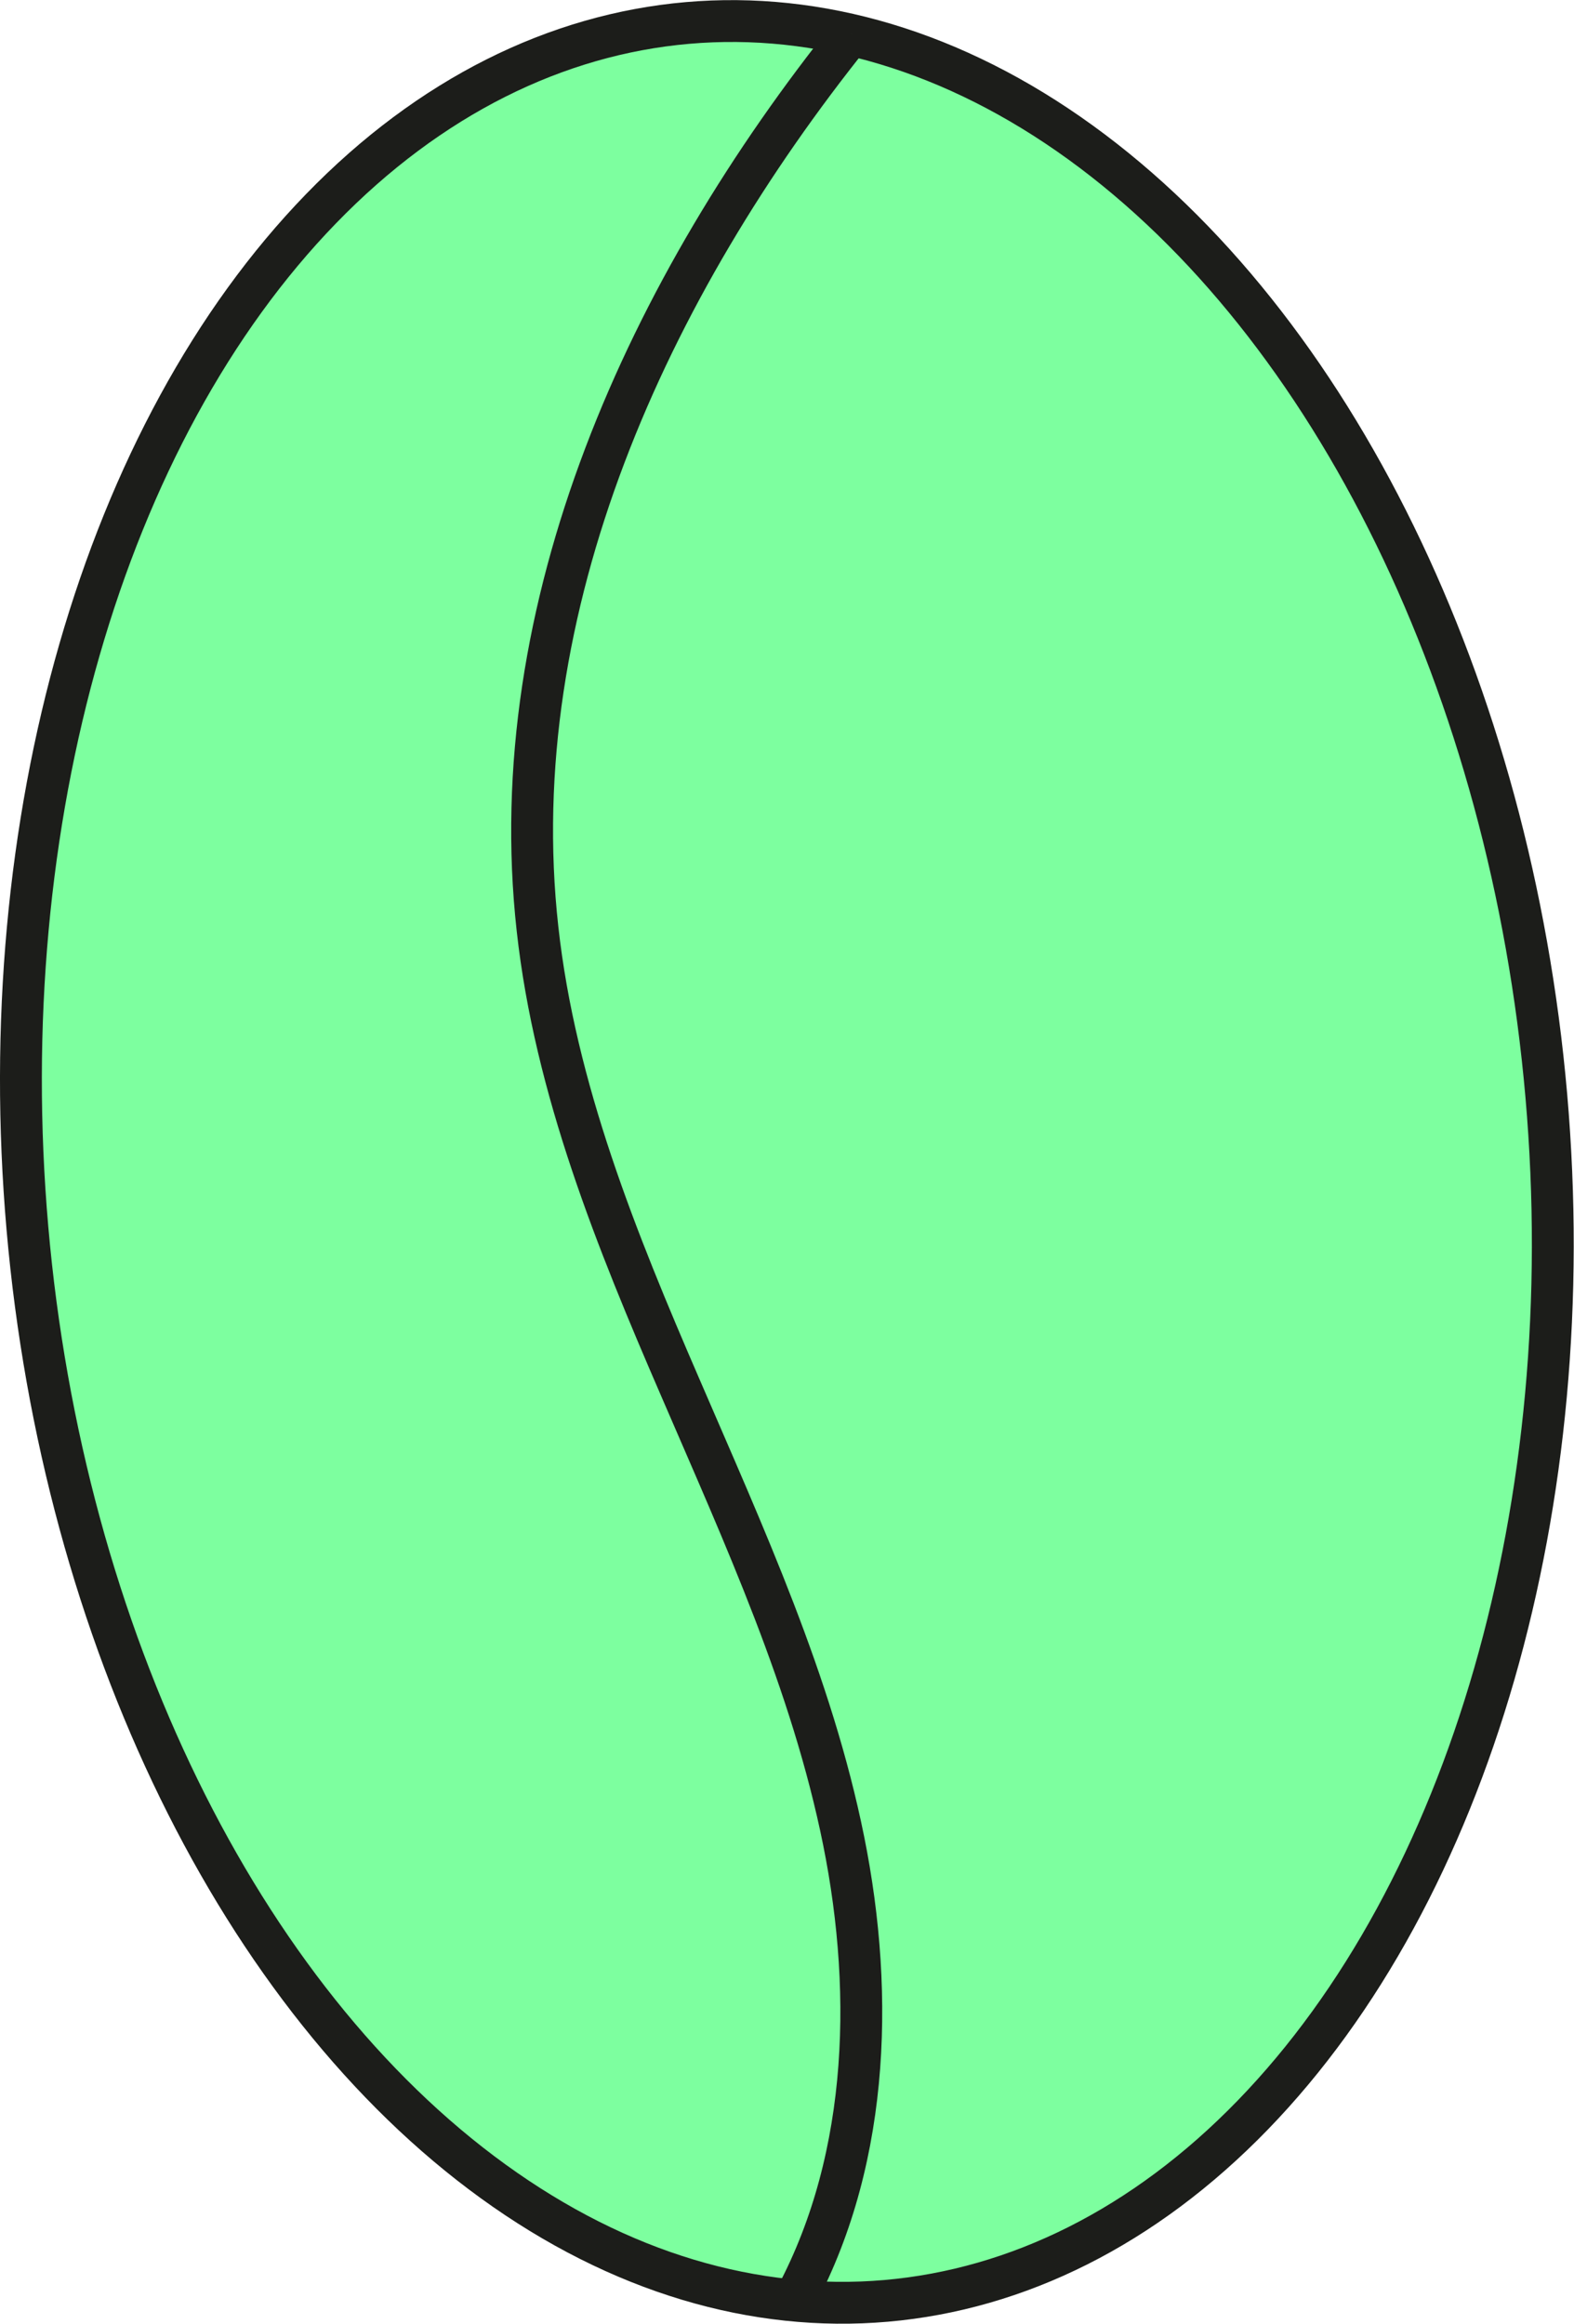 <?xml version="1.0" encoding="UTF-8"?>
<svg id="uuid-41644978-3c28-4e9b-bba0-e8c7633b6c65" data-name="Layer 2" xmlns="http://www.w3.org/2000/svg" viewBox="0 0 52.65 77.73">
  <defs>
    <style>
      .uuid-dab2b723-aec4-48ac-9261-ecaf33f1c173 {
        fill: #7dff9f;
        stroke: #1c1d1a;
        stroke-miterlimit: 10;
        stroke-width: 1.4px;
      }
    </style>
  </defs>
  <g id="uuid-7cce90e8-29e6-41a6-84bd-95aa292928bf" data-name="Layer 1">
    <g>
      <ellipse class="uuid-dab2b723-aec4-48ac-9261-ecaf33f1c173" cx="26.32" cy="38.86" rx="25.5" ry="38.24" transform="translate(-3.28 2.44) rotate(-4.99)"/>
      <path class="uuid-dab2b723-aec4-48ac-9261-ecaf33f1c173" d="m28.48,1.13c-6.79,8.47-11.7,19.15-10.5,29.94.59,5.35,2.64,10.41,4.78,15.35,2.13,4.94,4.4,9.88,5.46,15.15,1.06,5.27.83,11.01-1.83,15.68"/>
    </g>
  </g>
</svg>